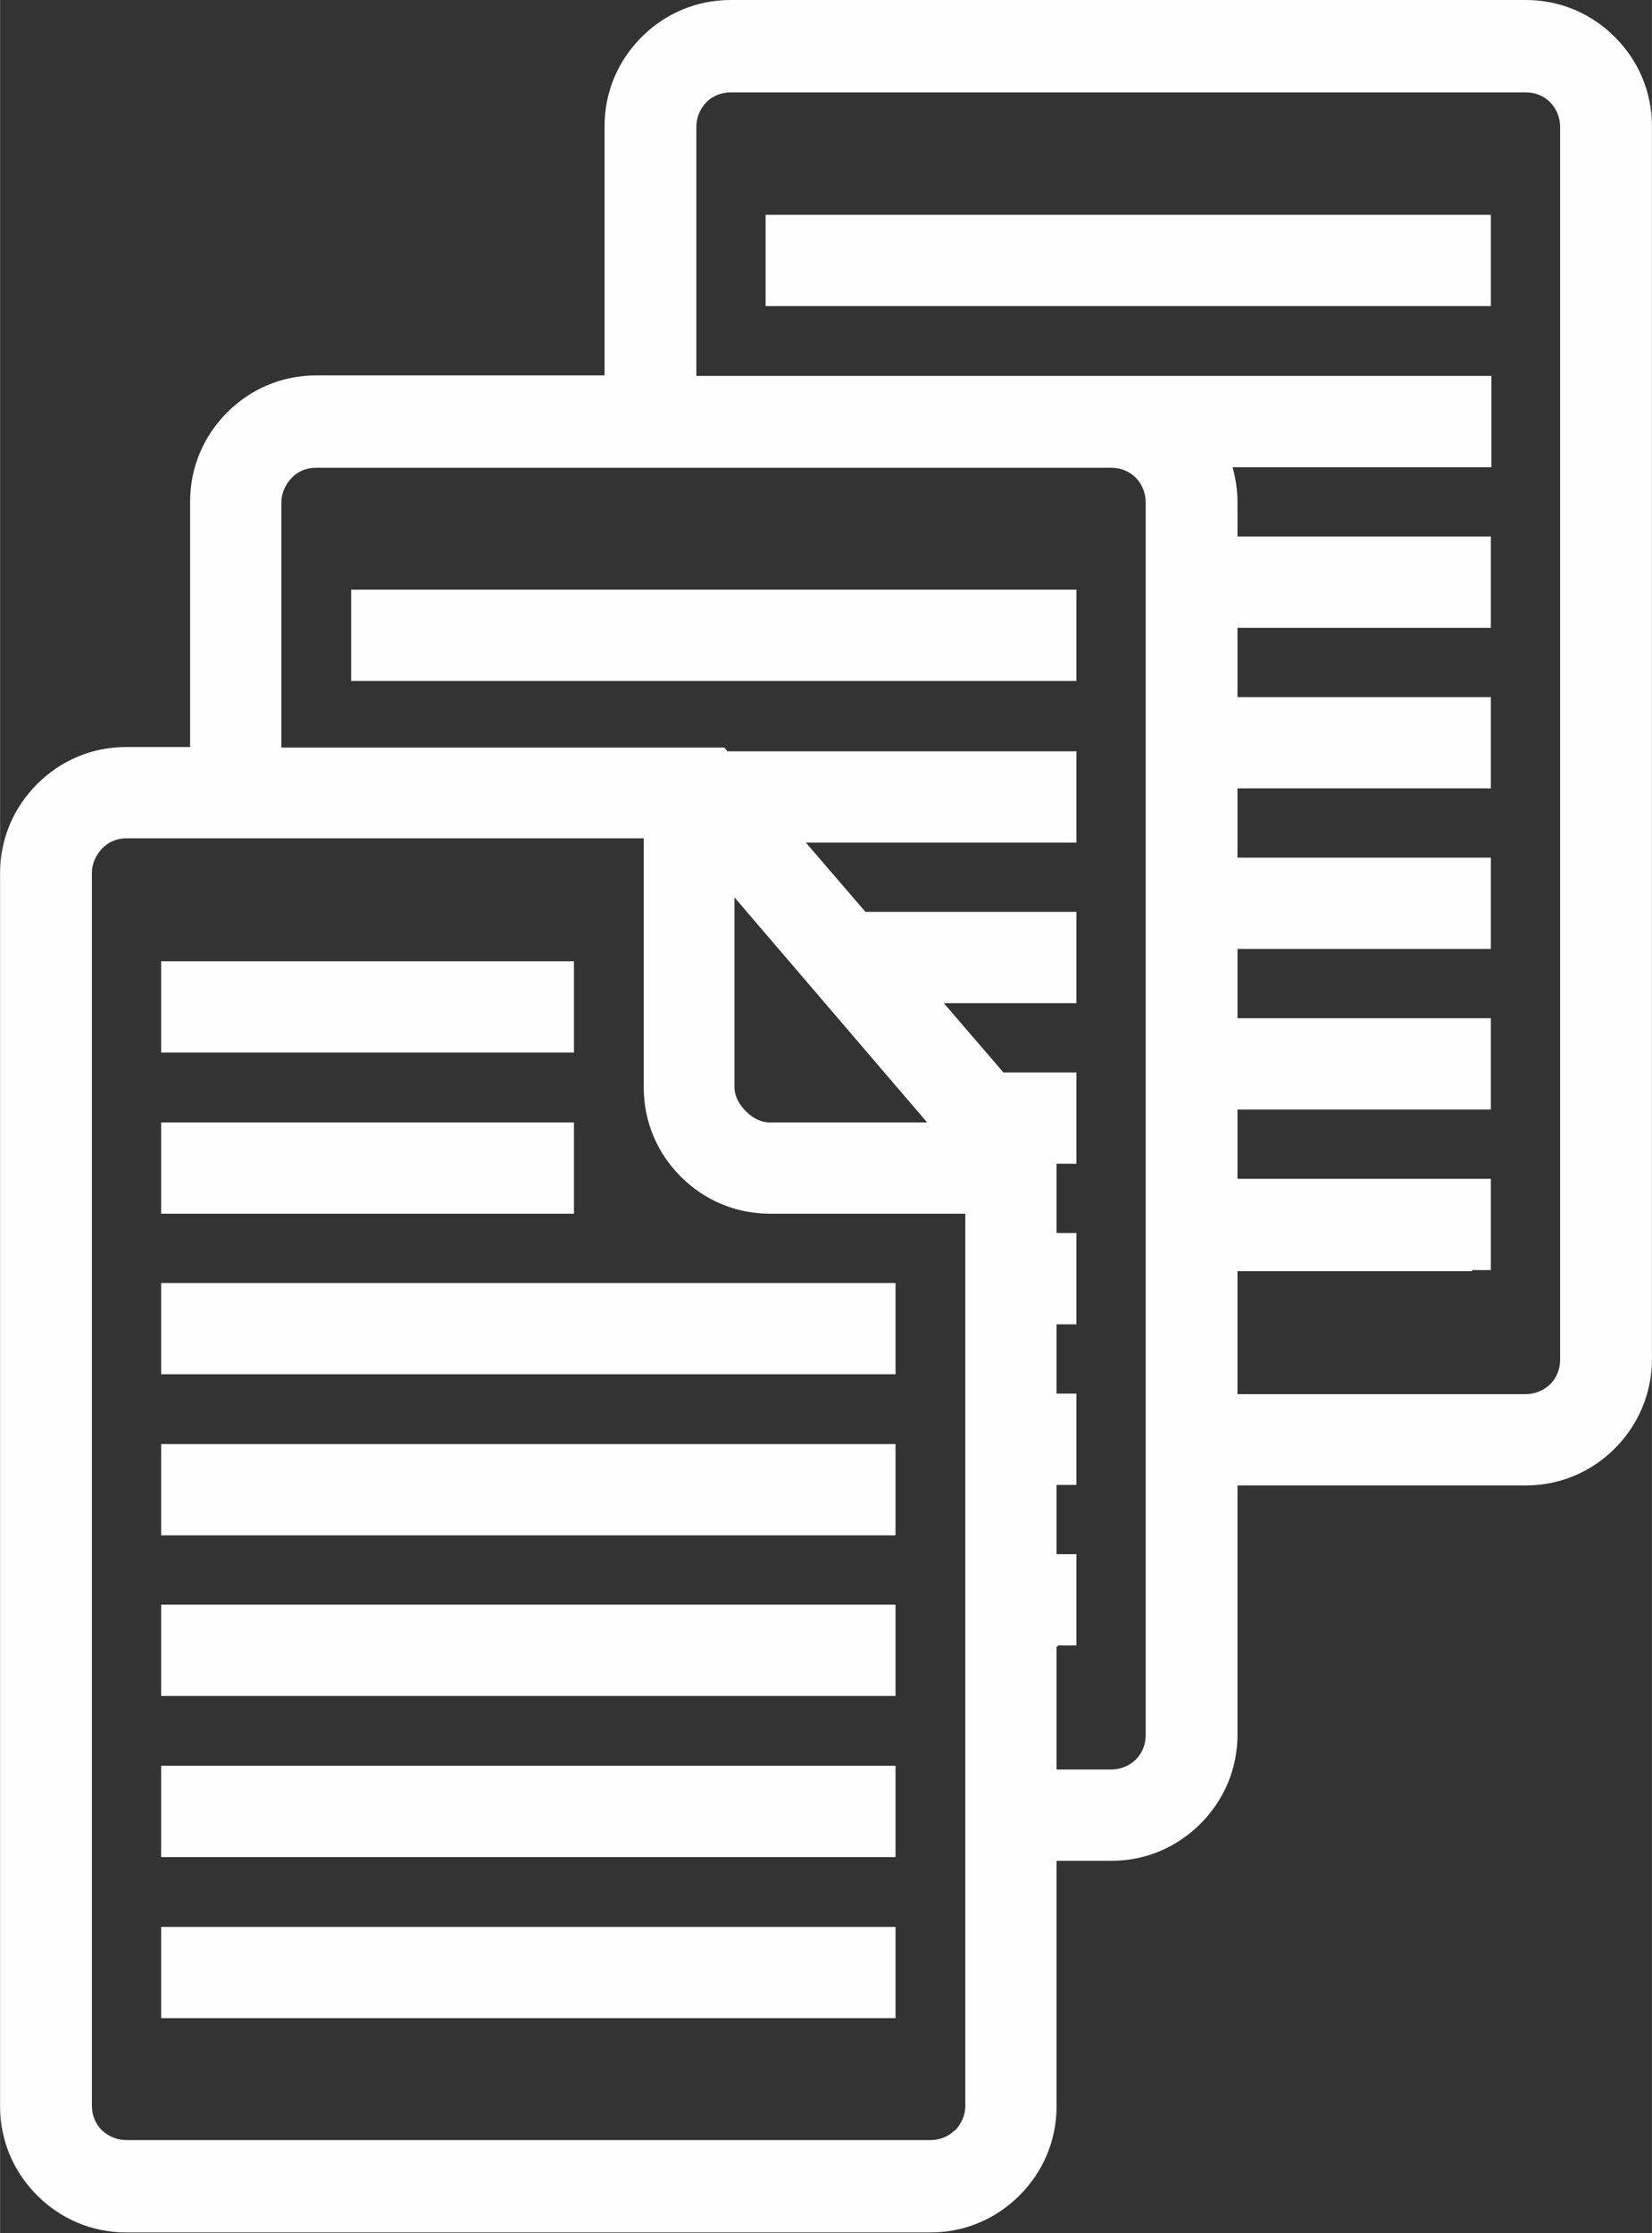 <?xml version="1.0" encoding="UTF-8"?> <!-- Creator: CorelDRAW X6 --> <svg xmlns="http://www.w3.org/2000/svg" xmlns:xlink="http://www.w3.org/1999/xlink" xml:space="preserve" width="30.769mm" height="41.575mm" style="shape-rendering:geometricPrecision; text-rendering:geometricPrecision; image-rendering:optimizeQuality; fill-rule:evenodd; clip-rule:evenodd" viewBox="0 0 3077 4158"><rect x="0" y="0" width="3077" height="4158" fill="#333333" stroke="none"/> <defs> <style type="text/css"> <![CDATA[ .fil0 {fill:#FEFEFE} ]]> </style> </defs> <g id="Слой_x0020_1">  <path class="fil0" d="M1970 3066l-2 0 0 229 102 0c17,0 34,-7 46,-19l0 0c11,-11 18,-27 18,-45l0 -2296c0,-17 -7,-34 -19,-46l0 0c-11,-11 -27,-18 -45,-18l-733 0 -15 0 -733 0c-19,0 -34,7 -45,18l0 0c-12,12 -20,29 -20,46l0 457 759 0 50 0 16 0 6 7 615 0 35 0 0 35 0 100 0 35 -35 0 -469 0 111 129 358 0 35 0 0 35 0 100 0 35 -35 0 -212 0 111 129 101 0 35 0 0 35 0 100 0 35 -35 0 -2 0 0 8 0 121 2 0 35 0 0 35 0 100 0 35 -35 0 -2 0 0 129 2 0 35 0 0 35 0 100 0 35 -35 0 -2 0 0 129 2 0 35 0 0 35 0 100 0 35 -35 0zm772 -699l-437 0 0 229 537 0c17,0 34,-7 46,-19l0 0c11,-11 18,-27 18,-45l0 -2296c0,-17 -7,-34 -19,-46l0 0c-11,-11 -27,-18 -45,-18l-733 0 -15 0 -733 0c-18,0 -34,7 -45,18l0 0c-12,12 -19,29 -19,46l0 464 26 0 15 0 89 0 0 0 35 0 633 0 15 0 633 0 35 0 0 35 0 100 0 35 -35 0 -447 0 1 4c5,20 8,40 8,61l0 64 437 0 35 0 0 35 0 100 0 35 -35 0 -437 0 0 129 437 0 35 0 0 35 0 100 0 35 -35 0 -437 0 0 129 437 0 35 0 0 35 0 100 0 35 -35 0 -437 0 0 129 437 0 35 0 0 35 0 100 0 35 -35 0 -437 0 0 129 437 0 35 0 0 35 0 100 0 35 -35 0zm-648 -1797l-633 0 -35 0 0 -35 0 -100 0 -35 35 0 633 0 15 0 633 0 35 0 0 35 0 100 0 35 -35 0 -633 0 -15 0zm-733 -570l733 0 15 0 733 0c65,0 123,26 166,69 43,43 69,101 69,166l0 2296c0,64 -26,123 -69,166l0 0 0 0c-43,43 -101,69 -166,69l-537 0 0 464c0,65 -26,123 -69,166 -43,43 -101,69 -166,69l-102 0 0 457c0,65 -26,123 -69,166l0 0c-43,43 -101,69 -166,69l-1498 0c-65,0 -123,-26 -166,-69 -43,-43 -69,-101 -69,-166l0 -2296c0,-65 26,-123 69,-166 43,-43 101,-69 166,-69l119 0 0 -457c0,-65 26,-123 69,-166l0 0c43,-43 101,-69 166,-69l537 0 0 -464c0,-65 26,-123 69,-166 43,-43 101,-69 166,-69zm272 3758l-1298 0 -35 0 0 -35 0 -100 0 -35 35 0 1298 0 35 0 0 35 0 100 0 35 -35 0zm-599 -1498l-699 0 -35 0 0 -35 0 -100 0 -35 35 0 699 0 35 0 0 35 0 100 0 35 -35 0zm599 1198l-1298 0 -35 0 0 -35 0 -100 0 -35 35 0 1298 0 35 0 0 35 0 100 0 35 -35 0zm-599 -1498l-699 0 -35 0 0 -35 0 -100 0 -35 35 0 699 0 35 0 0 35 0 100 0 35 -35 0zm692 129l-358 -418 0 354c0,15 8,31 21,44 13,13 28,21 44,21l293 0zm52 1879c12,-12 20,-29 20,-46l0 -1662 -364 0c-65,0 -123,-26 -166,-69l0 0c-43,-43 -69,-101 -69,-166l0 -464 -963 0c-19,0 -34,7 -45,18l0 0c-12,12 -20,29 -20,46l0 2296c0,18 7,34 18,45l0 0c12,12 29,19 46,19l1498 0c18,0 34,-7 45,-18zm-145 -810l-1298 0 -35 0 0 -35 0 -100 0 -35 35 0 1298 0 35 0 0 35 0 100 0 35 -35 0zm0 -599l-1298 0 -35 0 0 -35 0 -100 0 -35 35 0 1298 0 35 0 0 35 0 100 0 35 -35 0zm0 300l-1298 0 -35 0 0 -35 0 -100 0 -35 35 0 1298 0 35 0 0 35 0 100 0 35 -35 0zm-311 -1591l-633 0 -35 0 0 -35 0 -100 0 -35 35 0 633 0 15 0 633 0 35 0 0 35 0 100 0 35 -35 0 -633 0 -15 0z"></path> </g> </svg> 